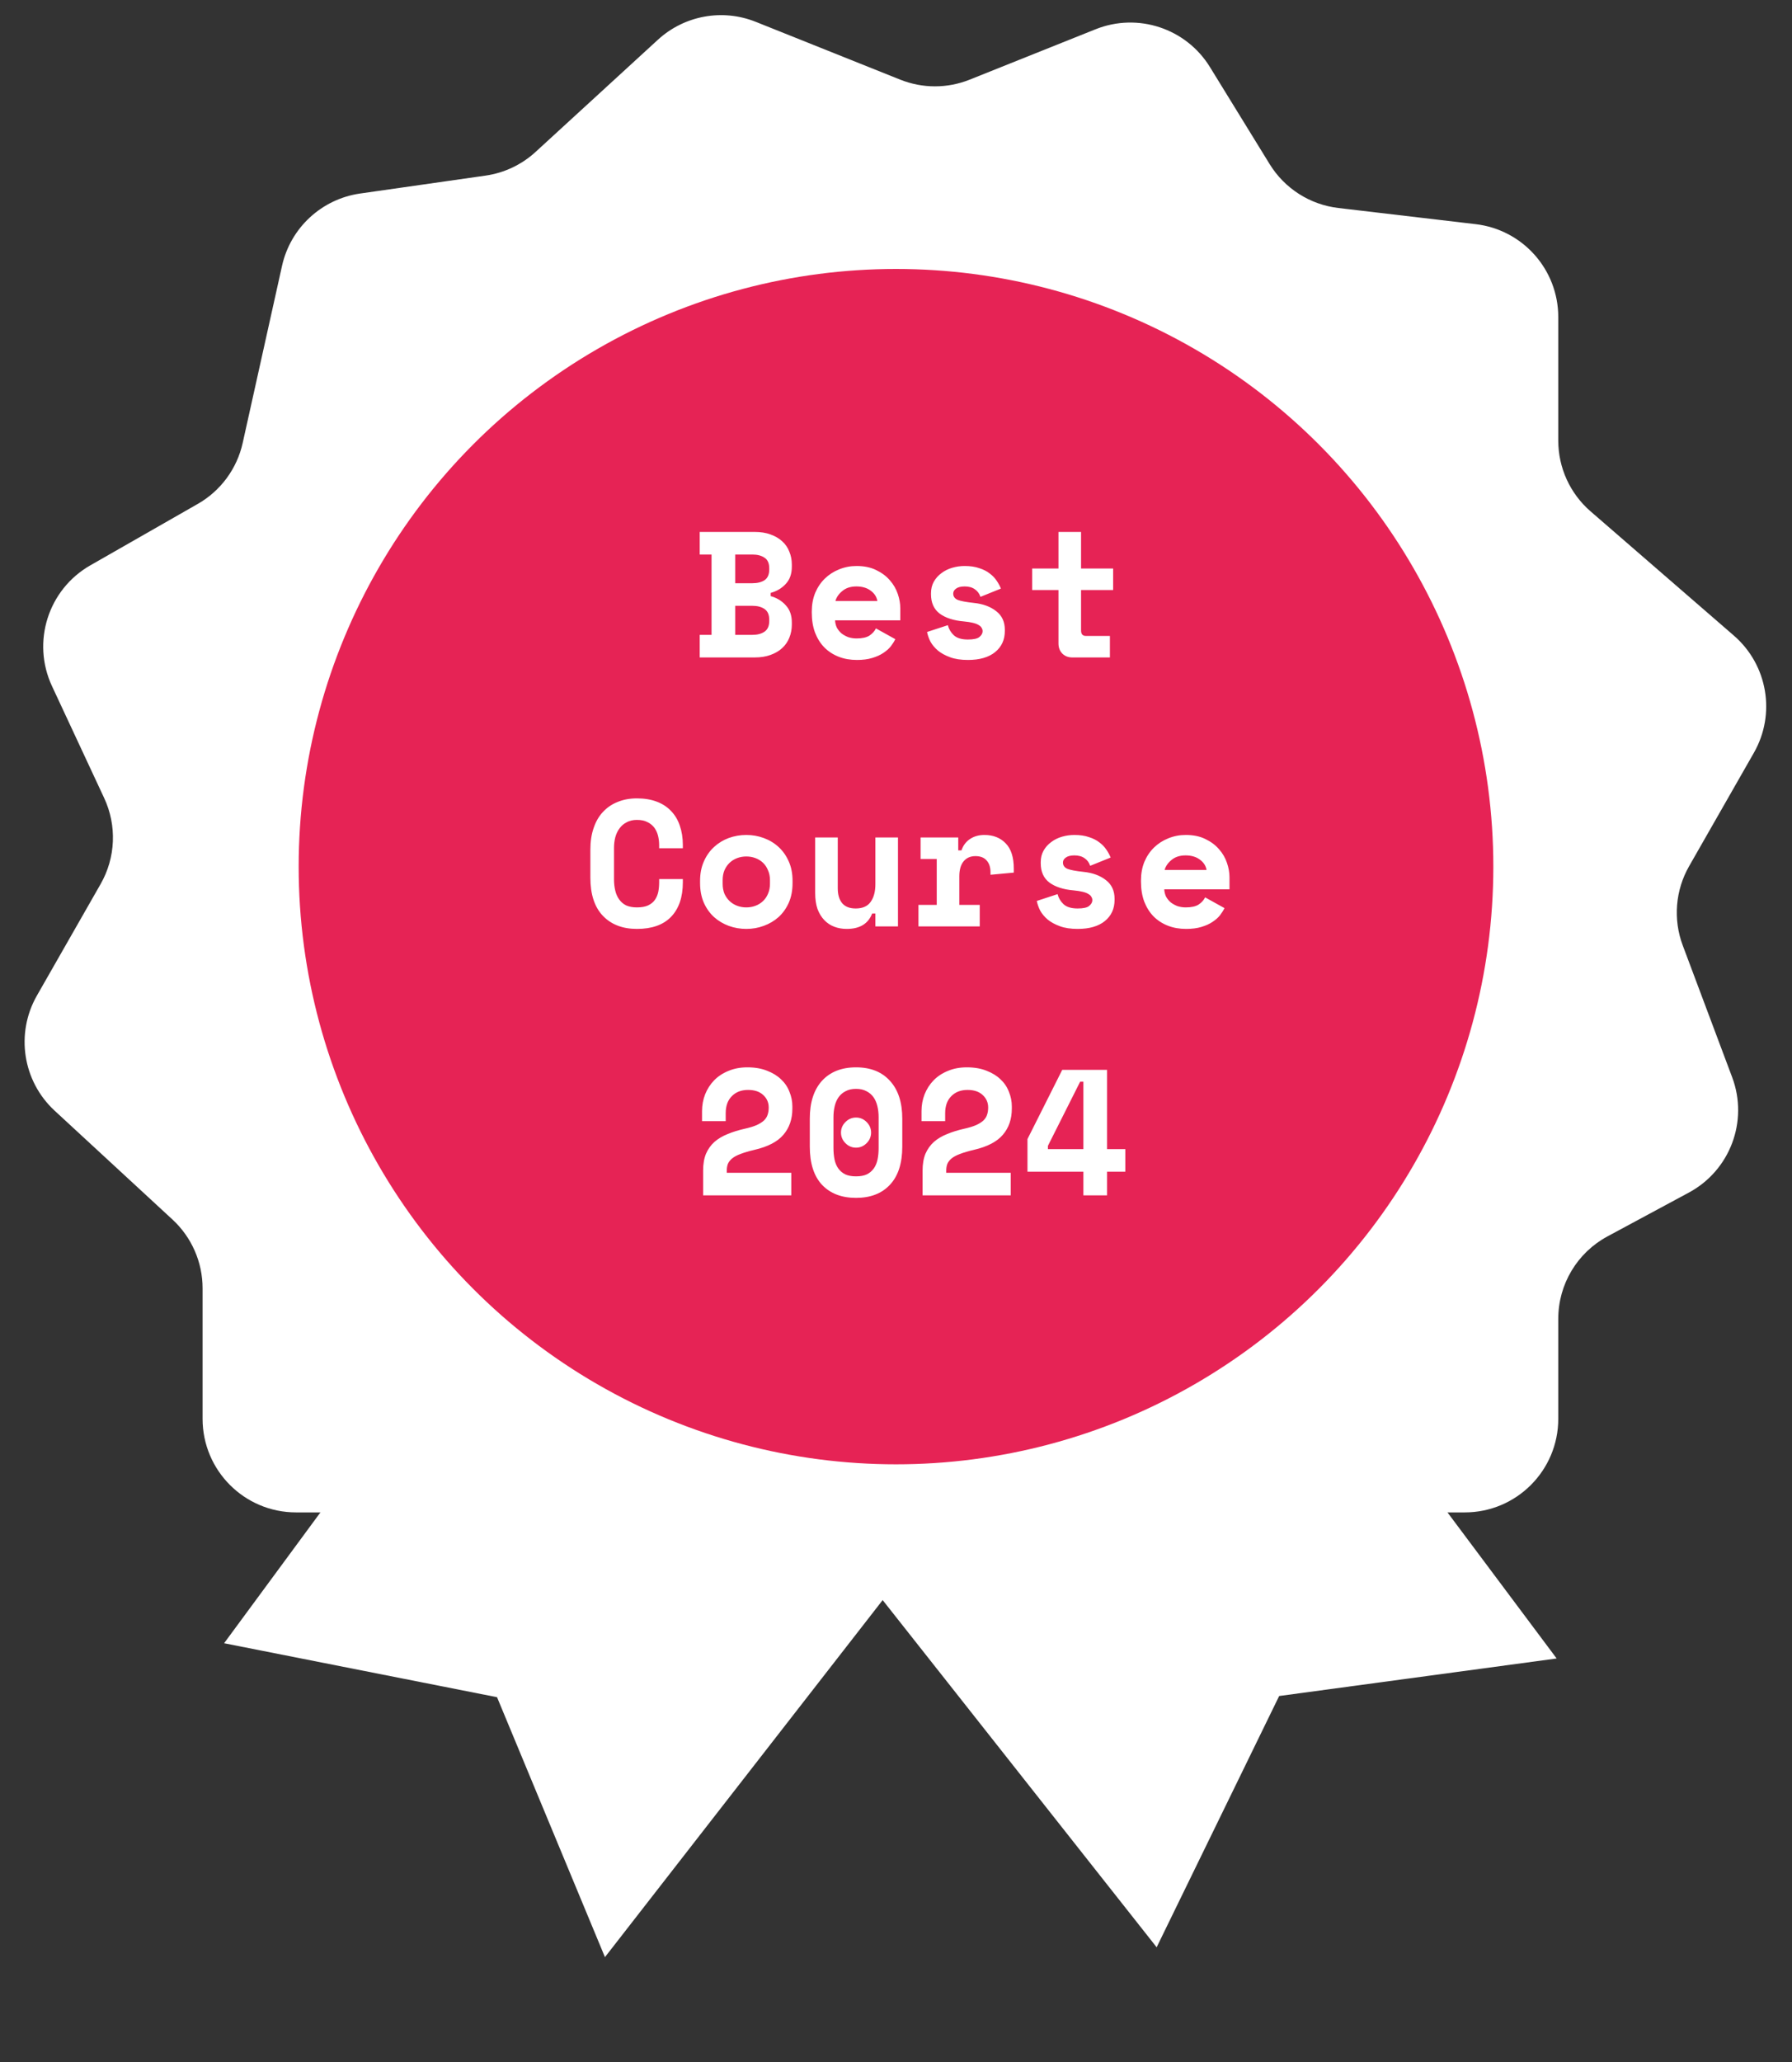 <svg width="60" height="69" viewBox="0 0 60 69" fill="none" xmlns="http://www.w3.org/2000/svg">
<rect x="0" y="0" width="60" height="69" fill="#333333" stroke="none"/>
<path d="M7.503 54.987L16.846 42.306C21.674 48.344 24.661 50.522 30.459 52.38L20.255 65.491L16.642 56.793L7.503 54.987Z" fill="white"/>
<path d="M38.727 65.161L28.967 52.801C36.017 49.677 38.883 47.34 42.169 42.191L52.12 55.497L42.829 56.753L38.727 65.161Z" fill="white"/>
<path d="M36.683 0.979L32.467 2.665C31.721 2.964 30.888 2.964 30.142 2.665L25.305 0.731C24.189 0.284 22.914 0.517 22.028 1.33L17.931 5.085C17.466 5.511 16.883 5.787 16.259 5.876L12.056 6.476C10.767 6.661 9.726 7.624 9.443 8.896L8.126 14.822C7.935 15.683 7.39 16.423 6.624 16.861L3.024 18.918C1.61 19.726 1.052 21.484 1.741 22.96L3.488 26.705C3.918 27.626 3.874 28.699 3.369 29.582L1.236 33.315C0.513 34.581 0.759 36.179 1.831 37.168L5.775 40.809C6.417 41.402 6.783 42.236 6.783 43.11V47.478C6.783 49.207 8.184 50.609 9.913 50.609L14.209 50.609C15.222 50.609 16.173 51.099 16.76 51.925L19.484 55.754C20.522 57.212 22.569 57.505 23.974 56.396L27.038 53.978C28.326 52.961 30.181 53.112 31.288 54.323L33.388 56.62C34.732 58.091 37.091 57.948 38.248 56.326L41.388 51.922C41.975 51.098 42.925 50.609 43.937 50.609H49.044C50.772 50.609 52.174 49.207 52.174 47.478V44.131C52.174 42.979 52.806 41.92 53.82 41.374L56.55 39.905C57.928 39.162 58.547 37.515 57.997 36.049L56.342 31.637C56.015 30.765 56.093 29.793 56.555 28.985L58.724 25.19C59.465 23.892 59.186 22.251 58.056 21.271L53.254 17.11C52.568 16.515 52.174 15.652 52.174 14.745V10.61C52.174 9.022 50.986 7.686 49.409 7.501L44.81 6.96C43.859 6.848 43.012 6.307 42.51 5.491L40.512 2.245C39.714 0.948 38.097 0.413 36.683 0.979Z" fill="white"/>
<circle cx="30" cy="29" r="20" fill="#E62355"/>
<path d="M23.428 21.244H23.824V18.556H23.428V17.8H25.27C25.47 17.8 25.646 17.828 25.798 17.884C25.954 17.94 26.084 18.016 26.188 18.112C26.296 18.208 26.376 18.324 26.428 18.46C26.484 18.592 26.512 18.736 26.512 18.892V18.964C26.512 19.204 26.444 19.396 26.308 19.54C26.176 19.684 26.008 19.784 25.804 19.84V19.948C26.008 20.004 26.176 20.106 26.308 20.254C26.444 20.398 26.512 20.59 26.512 20.83V20.902C26.512 21.058 26.484 21.204 26.428 21.34C26.376 21.472 26.296 21.588 26.188 21.688C26.084 21.784 25.954 21.86 25.798 21.916C25.646 21.972 25.47 22 25.27 22H23.428V21.244ZM24.616 21.244H25.192C25.36 21.244 25.496 21.208 25.6 21.136C25.704 21.064 25.756 20.944 25.756 20.776V20.74C25.756 20.572 25.704 20.452 25.6 20.38C25.496 20.308 25.36 20.272 25.192 20.272H24.616V21.244ZM24.616 19.516H25.192C25.36 19.516 25.496 19.482 25.6 19.414C25.704 19.342 25.756 19.222 25.756 19.054V19.018C25.756 18.85 25.704 18.732 25.6 18.664C25.496 18.592 25.36 18.556 25.192 18.556H24.616V19.516ZM27.96 20.758C27.964 20.846 27.984 20.928 28.02 21.004C28.06 21.076 28.112 21.14 28.176 21.196C28.244 21.248 28.32 21.29 28.404 21.322C28.492 21.35 28.584 21.364 28.68 21.364C28.868 21.364 29.012 21.332 29.112 21.268C29.212 21.2 29.284 21.12 29.328 21.028L29.976 21.388C29.94 21.464 29.89 21.544 29.826 21.628C29.762 21.708 29.678 21.782 29.574 21.85C29.474 21.918 29.35 21.974 29.202 22.018C29.058 22.062 28.888 22.084 28.692 22.084C28.468 22.084 28.264 22.048 28.08 21.976C27.896 21.904 27.736 21.8 27.6 21.664C27.468 21.528 27.364 21.362 27.288 21.166C27.216 20.97 27.18 20.748 27.18 20.5V20.464C27.18 20.236 27.218 20.028 27.294 19.84C27.374 19.652 27.482 19.492 27.618 19.36C27.754 19.228 27.912 19.126 28.092 19.054C28.276 18.978 28.472 18.94 28.68 18.94C28.936 18.94 29.156 18.986 29.34 19.078C29.524 19.166 29.676 19.28 29.796 19.42C29.916 19.556 30.004 19.708 30.06 19.876C30.116 20.04 30.144 20.2 30.144 20.356V20.758H27.96ZM28.674 19.624C28.482 19.624 28.326 19.674 28.206 19.774C28.086 19.87 28.008 19.982 27.972 20.11H29.376C29.352 19.97 29.276 19.854 29.148 19.762C29.024 19.67 28.866 19.624 28.674 19.624ZM31.916 19.864C31.916 19.96 31.966 20.03 32.066 20.074C32.166 20.114 32.348 20.148 32.612 20.176C32.916 20.208 33.164 20.3 33.356 20.452C33.548 20.6 33.644 20.808 33.644 21.076V21.112C33.644 21.408 33.536 21.644 33.32 21.82C33.104 21.996 32.8 22.084 32.408 22.084C32.176 22.084 31.978 22.054 31.814 21.994C31.65 21.934 31.514 21.86 31.406 21.772C31.298 21.68 31.214 21.58 31.154 21.472C31.098 21.36 31.06 21.252 31.04 21.148L31.736 20.92C31.768 21.048 31.834 21.16 31.934 21.256C32.038 21.352 32.196 21.4 32.408 21.4C32.596 21.4 32.724 21.372 32.792 21.316C32.864 21.256 32.9 21.192 32.9 21.124C32.9 21.084 32.89 21.048 32.87 21.016C32.854 20.98 32.822 20.948 32.774 20.92C32.726 20.888 32.66 20.862 32.576 20.842C32.496 20.822 32.394 20.806 32.27 20.794C31.934 20.766 31.666 20.68 31.466 20.536C31.27 20.388 31.172 20.172 31.172 19.888V19.852C31.172 19.704 31.204 19.574 31.268 19.462C31.332 19.35 31.416 19.256 31.52 19.18C31.624 19.1 31.744 19.04 31.88 19C32.016 18.96 32.156 18.94 32.3 18.94C32.488 18.94 32.65 18.964 32.786 19.012C32.926 19.056 33.044 19.116 33.14 19.192C33.236 19.264 33.314 19.346 33.374 19.438C33.434 19.526 33.48 19.612 33.512 19.696L32.828 19.972C32.792 19.864 32.73 19.78 32.642 19.72C32.554 19.656 32.44 19.624 32.3 19.624C32.172 19.624 32.076 19.648 32.012 19.696C31.948 19.74 31.916 19.796 31.916 19.864ZM34.558 19.024H35.44V17.8H36.196V19.024H37.27V19.744H36.196V21.1C36.196 21.22 36.25 21.28 36.358 21.28H37.162V22H35.902C35.766 22 35.654 21.956 35.566 21.868C35.482 21.78 35.44 21.668 35.44 21.532V19.744H34.558V19.024ZM21.326 30.364C21.479 30.364 21.602 30.342 21.698 30.298C21.799 30.25 21.875 30.188 21.927 30.112C21.983 30.032 22.02 29.942 22.041 29.842C22.061 29.738 22.07 29.632 22.07 29.524V29.416H22.863V29.524C22.863 30.024 22.73 30.41 22.466 30.682C22.206 30.95 21.826 31.084 21.326 31.084C20.846 31.084 20.466 30.938 20.186 30.646C19.907 30.354 19.767 29.928 19.767 29.368V28.432C19.767 28.164 19.802 27.924 19.875 27.712C19.947 27.496 20.05 27.316 20.186 27.172C20.323 27.024 20.486 26.912 20.678 26.836C20.87 26.756 21.087 26.716 21.326 26.716C21.575 26.716 21.794 26.752 21.986 26.824C22.178 26.896 22.338 27 22.466 27.136C22.599 27.272 22.697 27.436 22.761 27.628C22.828 27.82 22.863 28.036 22.863 28.276V28.384H22.07V28.276C22.07 28.176 22.058 28.076 22.035 27.976C22.011 27.876 21.971 27.786 21.915 27.706C21.858 27.626 21.782 27.562 21.686 27.514C21.59 27.462 21.471 27.436 21.326 27.436C21.195 27.436 21.081 27.462 20.985 27.514C20.889 27.562 20.808 27.63 20.744 27.718C20.68 27.802 20.633 27.902 20.601 28.018C20.573 28.13 20.558 28.248 20.558 28.372V29.428C20.558 29.564 20.573 29.69 20.601 29.806C20.628 29.918 20.672 30.016 20.733 30.1C20.793 30.184 20.87 30.25 20.966 30.298C21.067 30.342 21.186 30.364 21.326 30.364ZM26.536 29.548C26.536 29.796 26.494 30.016 26.41 30.208C26.326 30.396 26.212 30.556 26.068 30.688C25.924 30.816 25.758 30.914 25.57 30.982C25.386 31.05 25.192 31.084 24.988 31.084C24.784 31.084 24.588 31.05 24.4 30.982C24.216 30.914 24.052 30.816 23.908 30.688C23.764 30.556 23.65 30.396 23.566 30.208C23.482 30.016 23.44 29.796 23.44 29.548V29.476C23.44 29.232 23.482 29.016 23.566 28.828C23.65 28.636 23.764 28.474 23.908 28.342C24.052 28.21 24.216 28.11 24.4 28.042C24.588 27.974 24.784 27.94 24.988 27.94C25.192 27.94 25.386 27.974 25.57 28.042C25.758 28.11 25.924 28.21 26.068 28.342C26.212 28.474 26.326 28.636 26.41 28.828C26.494 29.016 26.536 29.232 26.536 29.476V29.548ZM24.988 30.364C25.096 30.364 25.198 30.346 25.294 30.31C25.39 30.274 25.474 30.222 25.546 30.154C25.618 30.086 25.674 30.004 25.714 29.908C25.758 29.808 25.78 29.696 25.78 29.572V29.452C25.78 29.328 25.758 29.218 25.714 29.122C25.674 29.022 25.618 28.938 25.546 28.87C25.474 28.802 25.39 28.75 25.294 28.714C25.198 28.678 25.096 28.66 24.988 28.66C24.88 28.66 24.778 28.678 24.682 28.714C24.586 28.75 24.502 28.802 24.43 28.87C24.358 28.938 24.3 29.022 24.256 29.122C24.216 29.218 24.196 29.328 24.196 29.452V29.572C24.196 29.696 24.216 29.808 24.256 29.908C24.3 30.004 24.358 30.086 24.43 30.154C24.502 30.222 24.586 30.274 24.682 30.31C24.778 30.346 24.88 30.364 24.988 30.364ZM29.31 28.024H30.066V31H29.31V30.568H29.202C29.07 30.912 28.786 31.084 28.35 31.084C28.202 31.084 28.064 31.06 27.936 31.012C27.808 30.964 27.696 30.89 27.6 30.79C27.504 30.69 27.428 30.566 27.372 30.418C27.32 30.266 27.294 30.088 27.294 29.884V28.024H28.05V29.728C28.05 29.94 28.1 30.106 28.2 30.226C28.3 30.342 28.45 30.4 28.65 30.4C28.878 30.4 29.044 30.328 29.148 30.184C29.256 30.036 29.31 29.836 29.31 29.584V28.024ZM30.824 28.024H32.084V28.456H32.192C32.248 28.292 32.342 28.166 32.474 28.078C32.61 27.986 32.772 27.94 32.96 27.94C33.256 27.94 33.494 28.034 33.674 28.222C33.854 28.406 33.944 28.688 33.944 29.068V29.2L33.164 29.272V29.188C33.164 29.024 33.122 28.894 33.038 28.798C32.954 28.698 32.828 28.648 32.66 28.648C32.492 28.648 32.36 28.706 32.264 28.822C32.168 28.938 32.12 29.104 32.12 29.32V30.28H32.804V31H30.752V30.28H31.364V28.744H30.824V28.024ZM35.59 28.864C35.59 28.96 35.64 29.03 35.74 29.074C35.84 29.114 36.022 29.148 36.286 29.176C36.59 29.208 36.838 29.3 37.03 29.452C37.222 29.6 37.318 29.808 37.318 30.076V30.112C37.318 30.408 37.21 30.644 36.994 30.82C36.778 30.996 36.474 31.084 36.082 31.084C35.85 31.084 35.652 31.054 35.488 30.994C35.324 30.934 35.188 30.86 35.08 30.772C34.972 30.68 34.888 30.58 34.828 30.472C34.772 30.36 34.734 30.252 34.714 30.148L35.41 29.92C35.442 30.048 35.508 30.16 35.608 30.256C35.712 30.352 35.87 30.4 36.082 30.4C36.27 30.4 36.398 30.372 36.466 30.316C36.538 30.256 36.574 30.192 36.574 30.124C36.574 30.084 36.564 30.048 36.544 30.016C36.528 29.98 36.496 29.948 36.448 29.92C36.4 29.888 36.334 29.862 36.25 29.842C36.17 29.822 36.068 29.806 35.944 29.794C35.608 29.766 35.34 29.68 35.14 29.536C34.944 29.388 34.846 29.172 34.846 28.888V28.852C34.846 28.704 34.878 28.574 34.942 28.462C35.006 28.35 35.09 28.256 35.194 28.18C35.298 28.1 35.418 28.04 35.554 28C35.69 27.96 35.83 27.94 35.974 27.94C36.162 27.94 36.324 27.964 36.46 28.012C36.6 28.056 36.718 28.116 36.814 28.192C36.91 28.264 36.988 28.346 37.048 28.438C37.108 28.526 37.154 28.612 37.186 28.696L36.502 28.972C36.466 28.864 36.404 28.78 36.316 28.72C36.228 28.656 36.114 28.624 35.974 28.624C35.846 28.624 35.75 28.648 35.686 28.696C35.622 28.74 35.59 28.796 35.59 28.864ZM38.982 29.758C38.986 29.846 39.006 29.928 39.042 30.004C39.082 30.076 39.134 30.14 39.198 30.196C39.266 30.248 39.342 30.29 39.426 30.322C39.514 30.35 39.606 30.364 39.702 30.364C39.89 30.364 40.034 30.332 40.134 30.268C40.234 30.2 40.306 30.12 40.35 30.028L40.998 30.388C40.962 30.464 40.912 30.544 40.848 30.628C40.784 30.708 40.7 30.782 40.596 30.85C40.496 30.918 40.372 30.974 40.224 31.018C40.08 31.062 39.91 31.084 39.714 31.084C39.49 31.084 39.286 31.048 39.102 30.976C38.918 30.904 38.758 30.8 38.622 30.664C38.49 30.528 38.386 30.362 38.31 30.166C38.238 29.97 38.202 29.748 38.202 29.5V29.464C38.202 29.236 38.24 29.028 38.316 28.84C38.396 28.652 38.504 28.492 38.64 28.36C38.776 28.228 38.934 28.126 39.114 28.054C39.298 27.978 39.494 27.94 39.702 27.94C39.958 27.94 40.178 27.986 40.362 28.078C40.546 28.166 40.698 28.28 40.818 28.42C40.938 28.556 41.026 28.708 41.082 28.876C41.138 29.04 41.166 29.2 41.166 29.356V29.758H38.982ZM39.696 28.624C39.504 28.624 39.348 28.674 39.228 28.774C39.108 28.87 39.03 28.982 38.994 29.11H40.398C40.374 28.97 40.298 28.854 40.17 28.762C40.046 28.67 39.888 28.624 39.696 28.624ZM26.494 39.244V40H23.542V39.172C23.542 38.952 23.574 38.764 23.638 38.608C23.706 38.452 23.8 38.32 23.92 38.212C24.044 38.104 24.192 38.016 24.364 37.948C24.536 37.876 24.73 37.816 24.946 37.768C25.106 37.732 25.236 37.692 25.336 37.648C25.44 37.6 25.522 37.548 25.582 37.492C25.642 37.432 25.682 37.368 25.702 37.3C25.726 37.228 25.738 37.148 25.738 37.06C25.738 36.892 25.676 36.752 25.552 36.64C25.432 36.528 25.264 36.472 25.048 36.472C24.82 36.472 24.638 36.542 24.502 36.682C24.366 36.818 24.298 37.008 24.298 37.252V37.516H23.506V37.18C23.506 36.984 23.54 36.798 23.608 36.622C23.68 36.442 23.78 36.286 23.908 36.154C24.04 36.018 24.2 35.912 24.388 35.836C24.576 35.756 24.788 35.716 25.024 35.716C25.276 35.716 25.496 35.754 25.684 35.83C25.872 35.902 26.028 35.998 26.152 36.118C26.28 36.238 26.374 36.378 26.434 36.538C26.498 36.694 26.53 36.856 26.53 37.024V37.096C26.53 37.448 26.43 37.74 26.23 37.972C26.034 38.204 25.712 38.372 25.264 38.476C25.076 38.52 24.92 38.566 24.796 38.614C24.676 38.658 24.582 38.708 24.514 38.764C24.446 38.82 24.398 38.882 24.37 38.95C24.346 39.014 24.334 39.088 24.334 39.172V39.244H26.494ZM28.158 37.9C28.158 37.764 28.208 37.646 28.308 37.546C28.408 37.446 28.526 37.396 28.662 37.396C28.798 37.396 28.916 37.446 29.016 37.546C29.116 37.646 29.166 37.764 29.166 37.9C29.166 38.036 29.116 38.154 29.016 38.254C28.916 38.354 28.798 38.404 28.662 38.404C28.526 38.404 28.408 38.354 28.308 38.254C28.208 38.154 28.158 38.036 28.158 37.9ZM27.114 37.432C27.114 36.888 27.25 36.466 27.522 36.166C27.798 35.866 28.178 35.716 28.662 35.716C29.146 35.716 29.524 35.866 29.796 36.166C30.072 36.466 30.21 36.888 30.21 37.432V38.368C30.21 38.928 30.072 39.354 29.796 39.646C29.524 39.938 29.146 40.084 28.662 40.084C28.178 40.084 27.798 39.938 27.522 39.646C27.25 39.354 27.114 38.928 27.114 38.368V37.432ZM28.662 39.364C28.806 39.364 28.926 39.342 29.022 39.298C29.118 39.25 29.196 39.184 29.256 39.1C29.316 39.016 29.358 38.916 29.382 38.8C29.406 38.684 29.418 38.556 29.418 38.416V37.384C29.418 37.252 29.404 37.128 29.376 37.012C29.348 36.896 29.304 36.796 29.244 36.712C29.184 36.628 29.106 36.562 29.01 36.514C28.914 36.462 28.798 36.436 28.662 36.436C28.526 36.436 28.41 36.462 28.314 36.514C28.218 36.562 28.14 36.628 28.08 36.712C28.02 36.796 27.976 36.896 27.948 37.012C27.92 37.128 27.906 37.252 27.906 37.384V38.416C27.906 38.556 27.918 38.684 27.942 38.8C27.966 38.916 28.008 39.016 28.068 39.1C28.128 39.184 28.206 39.25 28.302 39.298C28.398 39.342 28.518 39.364 28.662 39.364ZM33.842 39.244V40H30.89V39.172C30.89 38.952 30.922 38.764 30.986 38.608C31.054 38.452 31.148 38.32 31.268 38.212C31.392 38.104 31.54 38.016 31.712 37.948C31.884 37.876 32.078 37.816 32.294 37.768C32.454 37.732 32.584 37.692 32.684 37.648C32.788 37.6 32.87 37.548 32.93 37.492C32.99 37.432 33.03 37.368 33.05 37.3C33.074 37.228 33.086 37.148 33.086 37.06C33.086 36.892 33.024 36.752 32.9 36.64C32.78 36.528 32.612 36.472 32.396 36.472C32.168 36.472 31.986 36.542 31.85 36.682C31.714 36.818 31.646 37.008 31.646 37.252V37.516H30.854V37.18C30.854 36.984 30.888 36.798 30.956 36.622C31.028 36.442 31.128 36.286 31.256 36.154C31.388 36.018 31.548 35.912 31.736 35.836C31.924 35.756 32.136 35.716 32.372 35.716C32.624 35.716 32.844 35.754 33.032 35.83C33.22 35.902 33.376 35.998 33.5 36.118C33.628 36.238 33.722 36.378 33.782 36.538C33.846 36.694 33.878 36.856 33.878 37.024V37.096C33.878 37.448 33.778 37.74 33.578 37.972C33.382 38.204 33.06 38.372 32.612 38.476C32.424 38.52 32.268 38.566 32.144 38.614C32.024 38.658 31.93 38.708 31.862 38.764C31.794 38.82 31.746 38.882 31.718 38.95C31.694 39.014 31.682 39.088 31.682 39.172V39.244H33.842ZM35.566 35.8H37.066V38.452H37.678V39.208H37.066V40H36.274V39.208H34.402V38.116L35.566 35.8ZM35.086 38.344V38.452H36.274V36.196H36.166L35.086 38.344Z" fill="white"/>
</svg>
